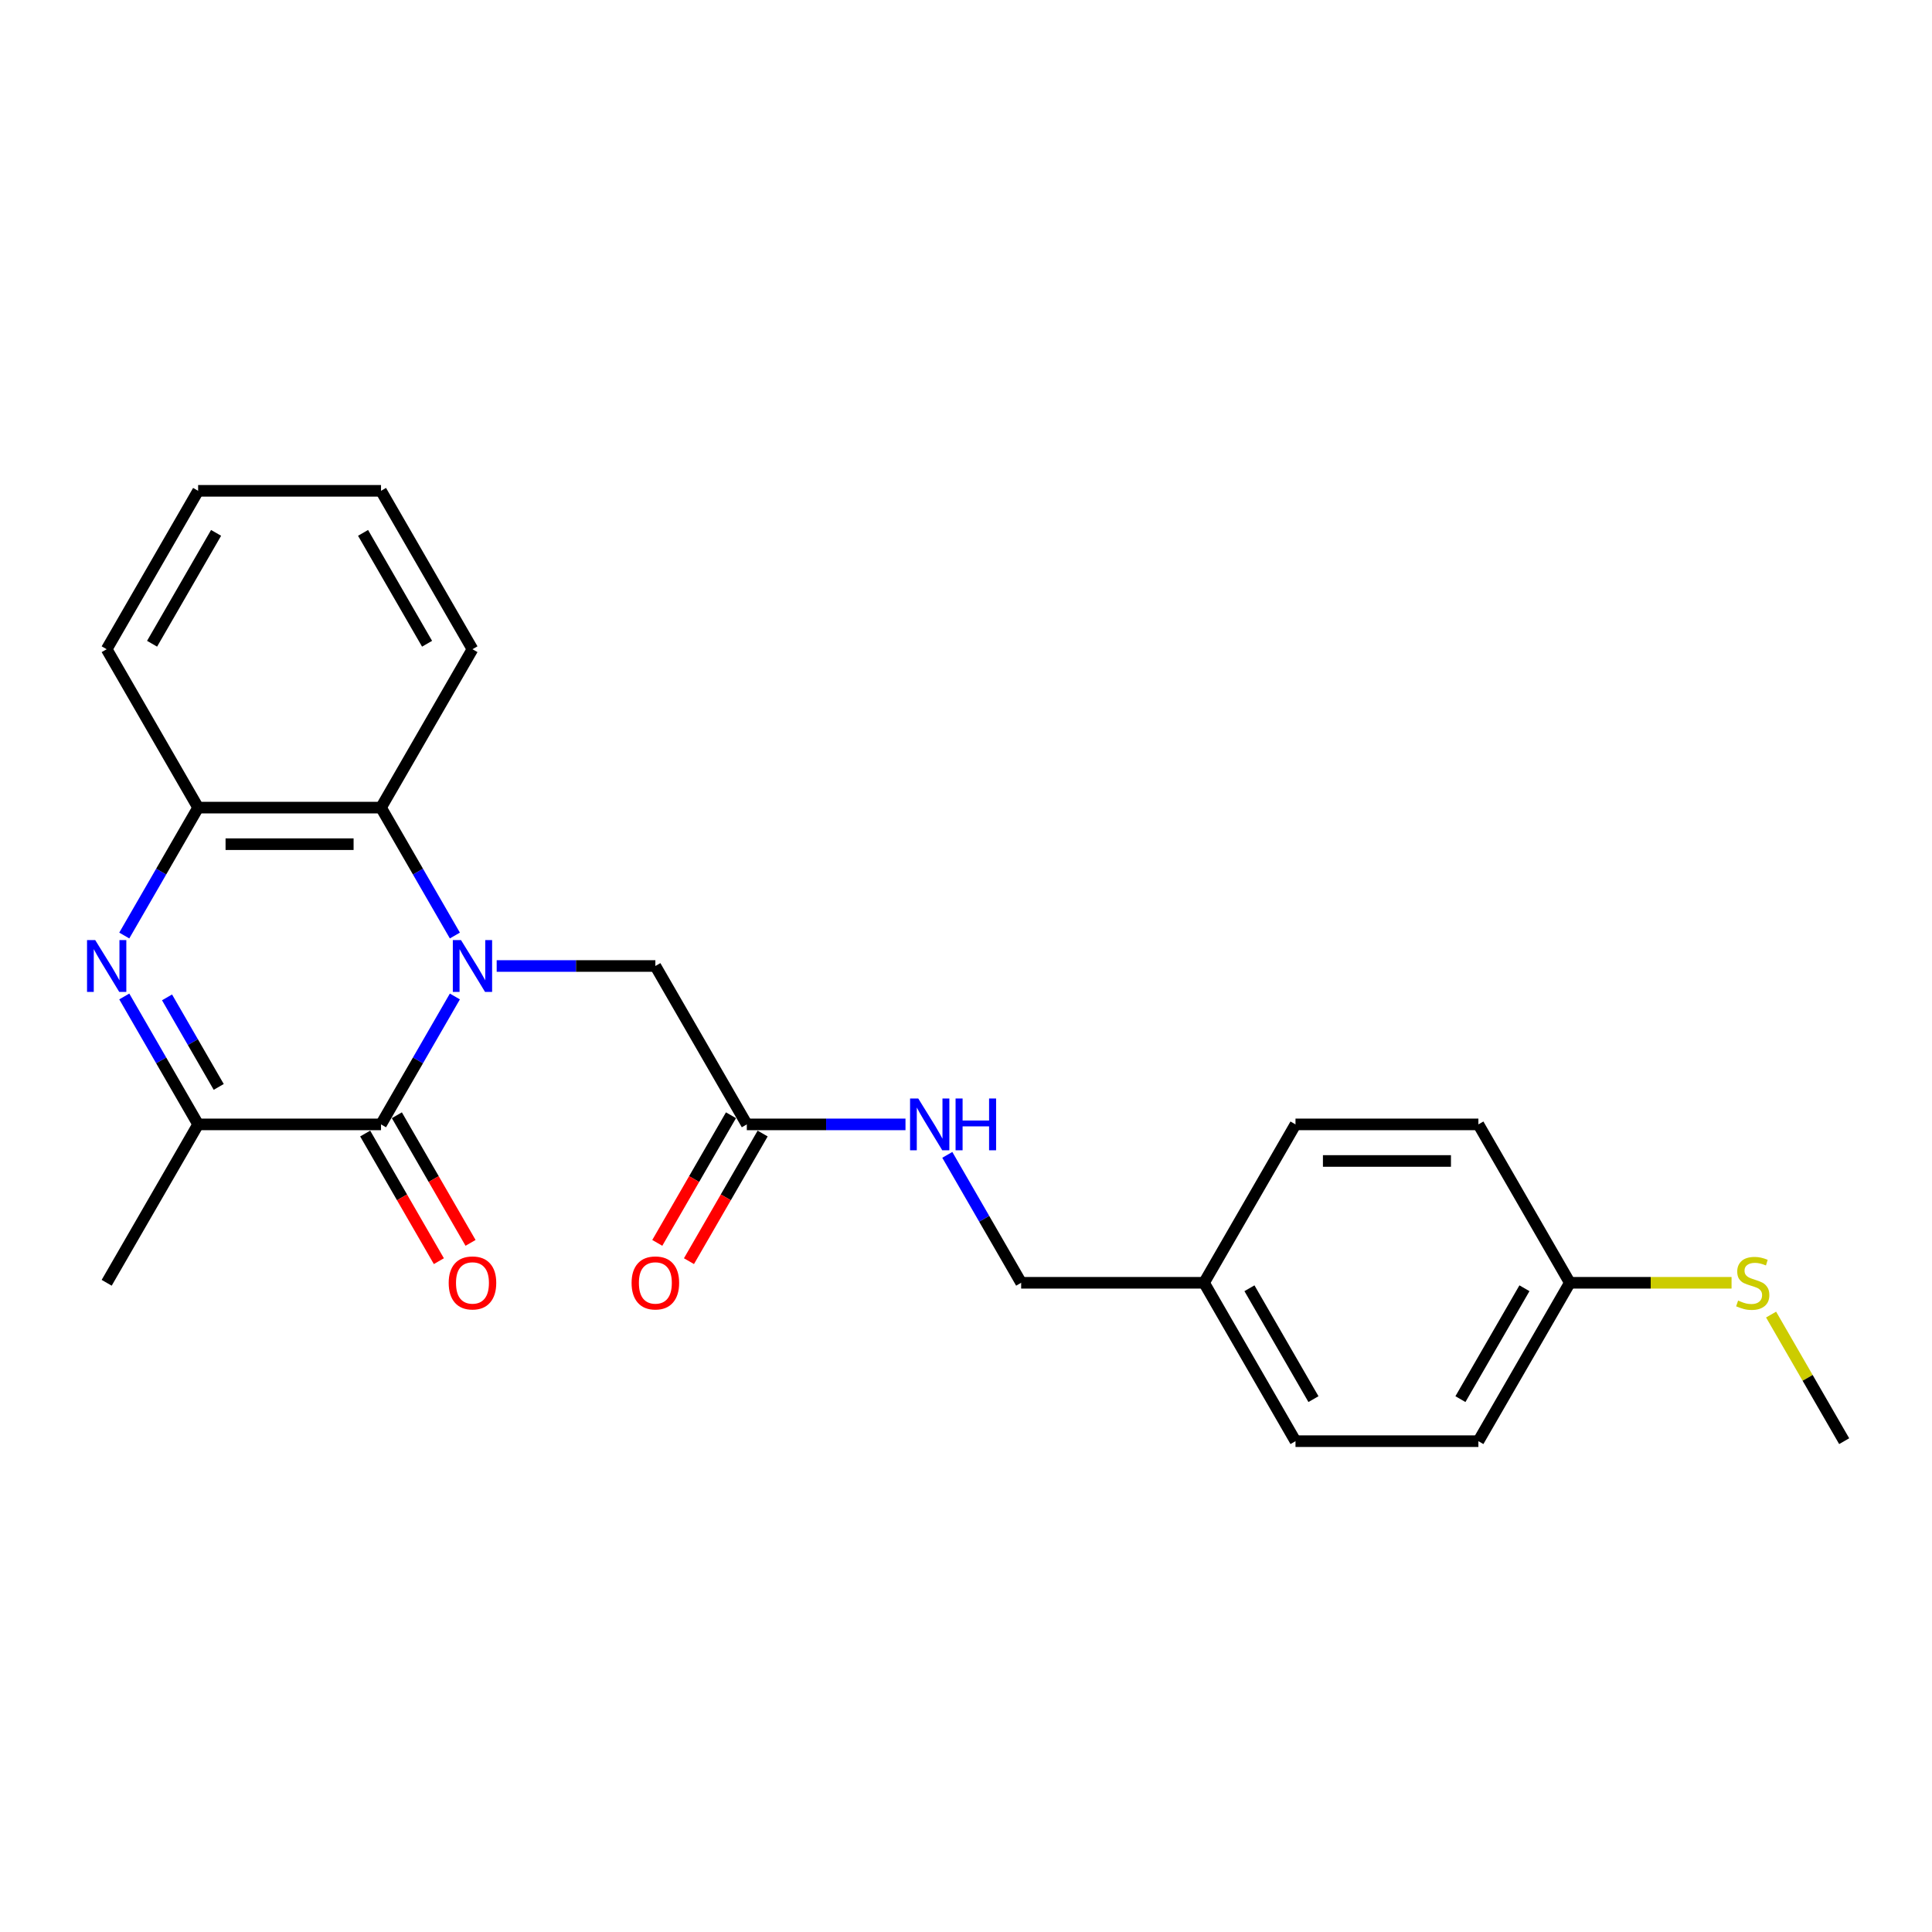 <?xml version='1.0' encoding='iso-8859-1'?>
<svg version='1.1' baseProfile='full'
              xmlns='http://www.w3.org/2000/svg'
                      xmlns:rdkit='http://www.rdkit.org/xml'
                      xmlns:xlink='http://www.w3.org/1999/xlink'
                  xml:space='preserve'
width='1000px' height='1000px' viewBox='0 0 1000 1000'>
<!-- END OF HEADER -->
<rect style='opacity:1.0;fill:#FFFFFF;stroke:none' width='1000' height='1000' x='0' y='0'> </rect>
<path class='bond-0' d='M 235.444,515.771 L 216.33,548.877' style='fill:none;fill-rule:evenodd;stroke:#0000FF;stroke-width:6px;stroke-linecap:butt;stroke-linejoin:miter;stroke-opacity:1' />
<path class='bond-0' d='M 216.33,548.877 L 197.216,581.983' style='fill:none;fill-rule:evenodd;stroke:#000000;stroke-width:6px;stroke-linecap:butt;stroke-linejoin:miter;stroke-opacity:1' />
<path class='bond-3' d='M 235.444,484.229 L 216.33,451.123' style='fill:none;fill-rule:evenodd;stroke:#0000FF;stroke-width:6px;stroke-linecap:butt;stroke-linejoin:miter;stroke-opacity:1' />
<path class='bond-3' d='M 216.33,451.123 L 197.216,418.017' style='fill:none;fill-rule:evenodd;stroke:#000000;stroke-width:6px;stroke-linecap:butt;stroke-linejoin:miter;stroke-opacity:1' />
<path class='bond-5' d='M 257.083,500 L 298.149,500' style='fill:none;fill-rule:evenodd;stroke:#0000FF;stroke-width:6px;stroke-linecap:butt;stroke-linejoin:miter;stroke-opacity:1' />
<path class='bond-5' d='M 298.149,500 L 339.216,500' style='fill:none;fill-rule:evenodd;stroke:#000000;stroke-width:6px;stroke-linecap:butt;stroke-linejoin:miter;stroke-opacity:1' />
<path class='bond-2' d='M 197.216,581.983 L 102.55,581.983' style='fill:none;fill-rule:evenodd;stroke:#000000;stroke-width:6px;stroke-linecap:butt;stroke-linejoin:miter;stroke-opacity:1' />
<path class='bond-7' d='M 189.018,586.717 L 208.088,619.747' style='fill:none;fill-rule:evenodd;stroke:#000000;stroke-width:6px;stroke-linecap:butt;stroke-linejoin:miter;stroke-opacity:1' />
<path class='bond-7' d='M 208.088,619.747 L 227.158,652.777' style='fill:none;fill-rule:evenodd;stroke:#FF0000;stroke-width:6px;stroke-linecap:butt;stroke-linejoin:miter;stroke-opacity:1' />
<path class='bond-7' d='M 205.415,577.25 L 224.485,610.28' style='fill:none;fill-rule:evenodd;stroke:#000000;stroke-width:6px;stroke-linecap:butt;stroke-linejoin:miter;stroke-opacity:1' />
<path class='bond-7' d='M 224.485,610.28 L 243.555,643.31' style='fill:none;fill-rule:evenodd;stroke:#FF0000;stroke-width:6px;stroke-linecap:butt;stroke-linejoin:miter;stroke-opacity:1' />
<path class='bond-1' d='M 64.323,484.229 L 83.436,451.123' style='fill:none;fill-rule:evenodd;stroke:#0000FF;stroke-width:6px;stroke-linecap:butt;stroke-linejoin:miter;stroke-opacity:1' />
<path class='bond-1' d='M 83.436,451.123 L 102.55,418.017' style='fill:none;fill-rule:evenodd;stroke:#000000;stroke-width:6px;stroke-linecap:butt;stroke-linejoin:miter;stroke-opacity:1' />
<path class='bond-24' d='M 64.323,515.771 L 83.436,548.877' style='fill:none;fill-rule:evenodd;stroke:#0000FF;stroke-width:6px;stroke-linecap:butt;stroke-linejoin:miter;stroke-opacity:1' />
<path class='bond-24' d='M 83.436,548.877 L 102.55,581.983' style='fill:none;fill-rule:evenodd;stroke:#000000;stroke-width:6px;stroke-linecap:butt;stroke-linejoin:miter;stroke-opacity:1' />
<path class='bond-24' d='M 86.454,516.237 L 99.833,539.411' style='fill:none;fill-rule:evenodd;stroke:#0000FF;stroke-width:6px;stroke-linecap:butt;stroke-linejoin:miter;stroke-opacity:1' />
<path class='bond-24' d='M 99.833,539.411 L 113.213,562.585' style='fill:none;fill-rule:evenodd;stroke:#000000;stroke-width:6px;stroke-linecap:butt;stroke-linejoin:miter;stroke-opacity:1' />
<path class='bond-18' d='M 102.55,581.983 L 55.217,663.967' style='fill:none;fill-rule:evenodd;stroke:#000000;stroke-width:6px;stroke-linecap:butt;stroke-linejoin:miter;stroke-opacity:1' />
<path class='bond-4' d='M 197.216,418.017 L 102.55,418.017' style='fill:none;fill-rule:evenodd;stroke:#000000;stroke-width:6px;stroke-linecap:butt;stroke-linejoin:miter;stroke-opacity:1' />
<path class='bond-4' d='M 183.016,436.95 L 116.75,436.95' style='fill:none;fill-rule:evenodd;stroke:#000000;stroke-width:6px;stroke-linecap:butt;stroke-linejoin:miter;stroke-opacity:1' />
<path class='bond-19' d='M 197.216,418.017 L 244.549,336.033' style='fill:none;fill-rule:evenodd;stroke:#000000;stroke-width:6px;stroke-linecap:butt;stroke-linejoin:miter;stroke-opacity:1' />
<path class='bond-20' d='M 102.55,418.017 L 55.217,336.033' style='fill:none;fill-rule:evenodd;stroke:#000000;stroke-width:6px;stroke-linecap:butt;stroke-linejoin:miter;stroke-opacity:1' />
<path class='bond-6' d='M 339.216,500 L 386.549,581.983' style='fill:none;fill-rule:evenodd;stroke:#000000;stroke-width:6px;stroke-linecap:butt;stroke-linejoin:miter;stroke-opacity:1' />
<path class='bond-8' d='M 386.549,581.983 L 427.615,581.983' style='fill:none;fill-rule:evenodd;stroke:#000000;stroke-width:6px;stroke-linecap:butt;stroke-linejoin:miter;stroke-opacity:1' />
<path class='bond-8' d='M 427.615,581.983 L 468.681,581.983' style='fill:none;fill-rule:evenodd;stroke:#0000FF;stroke-width:6px;stroke-linecap:butt;stroke-linejoin:miter;stroke-opacity:1' />
<path class='bond-9' d='M 378.35,577.25 L 359.28,610.28' style='fill:none;fill-rule:evenodd;stroke:#000000;stroke-width:6px;stroke-linecap:butt;stroke-linejoin:miter;stroke-opacity:1' />
<path class='bond-9' d='M 359.28,610.28 L 340.21,643.31' style='fill:none;fill-rule:evenodd;stroke:#FF0000;stroke-width:6px;stroke-linecap:butt;stroke-linejoin:miter;stroke-opacity:1' />
<path class='bond-9' d='M 394.747,586.717 L 375.677,619.747' style='fill:none;fill-rule:evenodd;stroke:#000000;stroke-width:6px;stroke-linecap:butt;stroke-linejoin:miter;stroke-opacity:1' />
<path class='bond-9' d='M 375.677,619.747 L 356.607,652.777' style='fill:none;fill-rule:evenodd;stroke:#FF0000;stroke-width:6px;stroke-linecap:butt;stroke-linejoin:miter;stroke-opacity:1' />
<path class='bond-11' d='M 490.32,597.755 L 509.434,630.861' style='fill:none;fill-rule:evenodd;stroke:#0000FF;stroke-width:6px;stroke-linecap:butt;stroke-linejoin:miter;stroke-opacity:1' />
<path class='bond-11' d='M 509.434,630.861 L 528.548,663.967' style='fill:none;fill-rule:evenodd;stroke:#000000;stroke-width:6px;stroke-linecap:butt;stroke-linejoin:miter;stroke-opacity:1' />
<path class='bond-10' d='M 812.546,663.967 L 765.213,745.95' style='fill:none;fill-rule:evenodd;stroke:#000000;stroke-width:6px;stroke-linecap:butt;stroke-linejoin:miter;stroke-opacity:1' />
<path class='bond-10' d='M 789.05,666.797 L 755.916,724.186' style='fill:none;fill-rule:evenodd;stroke:#000000;stroke-width:6px;stroke-linecap:butt;stroke-linejoin:miter;stroke-opacity:1' />
<path class='bond-13' d='M 812.546,663.967 L 854.398,663.967' style='fill:none;fill-rule:evenodd;stroke:#000000;stroke-width:6px;stroke-linecap:butt;stroke-linejoin:miter;stroke-opacity:1' />
<path class='bond-13' d='M 854.398,663.967 L 896.25,663.967' style='fill:none;fill-rule:evenodd;stroke:#CCCC00;stroke-width:6px;stroke-linecap:butt;stroke-linejoin:miter;stroke-opacity:1' />
<path class='bond-26' d='M 812.546,663.967 L 765.213,581.983' style='fill:none;fill-rule:evenodd;stroke:#000000;stroke-width:6px;stroke-linecap:butt;stroke-linejoin:miter;stroke-opacity:1' />
<path class='bond-12' d='M 528.548,663.967 L 623.214,663.967' style='fill:none;fill-rule:evenodd;stroke:#000000;stroke-width:6px;stroke-linecap:butt;stroke-linejoin:miter;stroke-opacity:1' />
<path class='bond-16' d='M 623.214,663.967 L 670.547,581.983' style='fill:none;fill-rule:evenodd;stroke:#000000;stroke-width:6px;stroke-linecap:butt;stroke-linejoin:miter;stroke-opacity:1' />
<path class='bond-17' d='M 623.214,663.967 L 670.547,745.95' style='fill:none;fill-rule:evenodd;stroke:#000000;stroke-width:6px;stroke-linecap:butt;stroke-linejoin:miter;stroke-opacity:1' />
<path class='bond-17' d='M 646.711,666.797 L 679.844,724.186' style='fill:none;fill-rule:evenodd;stroke:#000000;stroke-width:6px;stroke-linecap:butt;stroke-linejoin:miter;stroke-opacity:1' />
<path class='bond-21' d='M 916.712,680.42 L 935.628,713.185' style='fill:none;fill-rule:evenodd;stroke:#CCCC00;stroke-width:6px;stroke-linecap:butt;stroke-linejoin:miter;stroke-opacity:1' />
<path class='bond-21' d='M 935.628,713.185 L 954.545,745.95' style='fill:none;fill-rule:evenodd;stroke:#000000;stroke-width:6px;stroke-linecap:butt;stroke-linejoin:miter;stroke-opacity:1' />
<path class='bond-14' d='M 765.213,581.983 L 670.547,581.983' style='fill:none;fill-rule:evenodd;stroke:#000000;stroke-width:6px;stroke-linecap:butt;stroke-linejoin:miter;stroke-opacity:1' />
<path class='bond-14' d='M 751.013,600.917 L 684.747,600.917' style='fill:none;fill-rule:evenodd;stroke:#000000;stroke-width:6px;stroke-linecap:butt;stroke-linejoin:miter;stroke-opacity:1' />
<path class='bond-15' d='M 765.213,745.95 L 670.547,745.95' style='fill:none;fill-rule:evenodd;stroke:#000000;stroke-width:6px;stroke-linecap:butt;stroke-linejoin:miter;stroke-opacity:1' />
<path class='bond-22' d='M 244.549,336.033 L 197.216,254.05' style='fill:none;fill-rule:evenodd;stroke:#000000;stroke-width:6px;stroke-linecap:butt;stroke-linejoin:miter;stroke-opacity:1' />
<path class='bond-22' d='M 221.053,333.203 L 187.92,275.814' style='fill:none;fill-rule:evenodd;stroke:#000000;stroke-width:6px;stroke-linecap:butt;stroke-linejoin:miter;stroke-opacity:1' />
<path class='bond-25' d='M 55.217,336.033 L 102.55,254.05' style='fill:none;fill-rule:evenodd;stroke:#000000;stroke-width:6px;stroke-linecap:butt;stroke-linejoin:miter;stroke-opacity:1' />
<path class='bond-25' d='M 78.714,333.203 L 111.847,275.814' style='fill:none;fill-rule:evenodd;stroke:#000000;stroke-width:6px;stroke-linecap:butt;stroke-linejoin:miter;stroke-opacity:1' />
<path class='bond-23' d='M 197.216,254.05 L 102.55,254.05' style='fill:none;fill-rule:evenodd;stroke:#000000;stroke-width:6px;stroke-linecap:butt;stroke-linejoin:miter;stroke-opacity:1' />
<path  class='atom-0' d='M 238.623 486.595
L 247.408 500.795
Q 248.279 502.196, 249.68 504.733
Q 251.081 507.27, 251.157 507.422
L 251.157 486.595
L 254.717 486.595
L 254.717 513.405
L 251.043 513.405
L 241.615 497.879
Q 240.517 496.062, 239.343 493.979
Q 238.207 491.897, 237.866 491.253
L 237.866 513.405
L 234.382 513.405
L 234.382 486.595
L 238.623 486.595
' fill='#0000FF'/>
<path  class='atom-2' d='M 49.291 486.595
L 58.076 500.795
Q 58.947 502.196, 60.348 504.733
Q 61.749 507.27, 61.825 507.422
L 61.825 486.595
L 65.384 486.595
L 65.384 513.405
L 61.711 513.405
L 52.282 497.879
Q 51.184 496.062, 50.01 493.979
Q 48.874 491.897, 48.534 491.253
L 48.534 513.405
L 45.05 513.405
L 45.05 486.595
L 49.291 486.595
' fill='#0000FF'/>
<path  class='atom-8' d='M 232.243 664.042
Q 232.243 657.605, 235.424 654.008
Q 238.604 650.41, 244.549 650.41
Q 250.494 650.41, 253.675 654.008
Q 256.856 657.605, 256.856 664.042
Q 256.856 670.555, 253.637 674.266
Q 250.419 677.939, 244.549 677.939
Q 238.642 677.939, 235.424 674.266
Q 232.243 670.593, 232.243 664.042
M 244.549 674.91
Q 248.639 674.91, 250.835 672.184
Q 253.069 669.419, 253.069 664.042
Q 253.069 658.779, 250.835 656.128
Q 248.639 653.44, 244.549 653.44
Q 240.46 653.44, 238.226 656.09
Q 236.029 658.741, 236.029 664.042
Q 236.029 669.457, 238.226 672.184
Q 240.46 674.91, 244.549 674.91
' fill='#FF0000'/>
<path  class='atom-9' d='M 475.289 568.579
L 484.074 582.778
Q 484.945 584.18, 486.346 586.717
Q 487.747 589.254, 487.822 589.405
L 487.822 568.579
L 491.382 568.579
L 491.382 595.388
L 487.709 595.388
L 478.28 579.863
Q 477.182 578.045, 476.008 575.963
Q 474.872 573.88, 474.531 573.236
L 474.531 595.388
L 471.048 595.388
L 471.048 568.579
L 475.289 568.579
' fill='#0000FF'/>
<path  class='atom-9' d='M 494.601 568.579
L 498.236 568.579
L 498.236 579.976
L 511.943 579.976
L 511.943 568.579
L 515.579 568.579
L 515.579 595.388
L 511.943 595.388
L 511.943 583.006
L 498.236 583.006
L 498.236 595.388
L 494.601 595.388
L 494.601 568.579
' fill='#0000FF'/>
<path  class='atom-10' d='M 326.909 664.042
Q 326.909 657.605, 330.09 654.008
Q 333.27 650.41, 339.216 650.41
Q 345.161 650.41, 348.341 654.008
Q 351.522 657.605, 351.522 664.042
Q 351.522 670.555, 348.303 674.266
Q 345.085 677.939, 339.216 677.939
Q 333.308 677.939, 330.09 674.266
Q 326.909 670.593, 326.909 664.042
M 339.216 674.91
Q 343.305 674.91, 345.501 672.184
Q 347.735 669.419, 347.735 664.042
Q 347.735 658.779, 345.501 656.128
Q 343.305 653.44, 339.216 653.44
Q 335.126 653.44, 332.892 656.09
Q 330.696 658.741, 330.696 664.042
Q 330.696 669.457, 332.892 672.184
Q 335.126 674.91, 339.216 674.91
' fill='#FF0000'/>
<path  class='atom-14' d='M 899.639 673.168
Q 899.942 673.282, 901.192 673.812
Q 902.441 674.342, 903.804 674.683
Q 905.205 674.986, 906.569 674.986
Q 909.106 674.986, 910.582 673.774
Q 912.059 672.524, 912.059 670.366
Q 912.059 668.889, 911.302 667.98
Q 910.582 667.072, 909.447 666.579
Q 908.311 666.087, 906.417 665.519
Q 904.032 664.8, 902.593 664.118
Q 901.192 663.436, 900.169 661.998
Q 899.185 660.559, 899.185 658.135
Q 899.185 654.765, 901.457 652.682
Q 903.767 650.6, 908.311 650.6
Q 911.416 650.6, 914.937 652.077
L 914.066 654.992
Q 910.848 653.667, 908.424 653.667
Q 905.811 653.667, 904.372 654.765
Q 902.933 655.825, 902.971 657.681
Q 902.971 659.12, 903.691 659.991
Q 904.448 660.862, 905.508 661.354
Q 906.607 661.846, 908.424 662.414
Q 910.848 663.171, 912.286 663.929
Q 913.725 664.686, 914.748 666.239
Q 915.808 667.753, 915.808 670.366
Q 915.808 674.077, 913.309 676.084
Q 910.848 678.053, 906.72 678.053
Q 904.335 678.053, 902.517 677.523
Q 900.737 677.031, 898.617 676.16
L 899.639 673.168
' fill='#CCCC00'/>
</svg>
